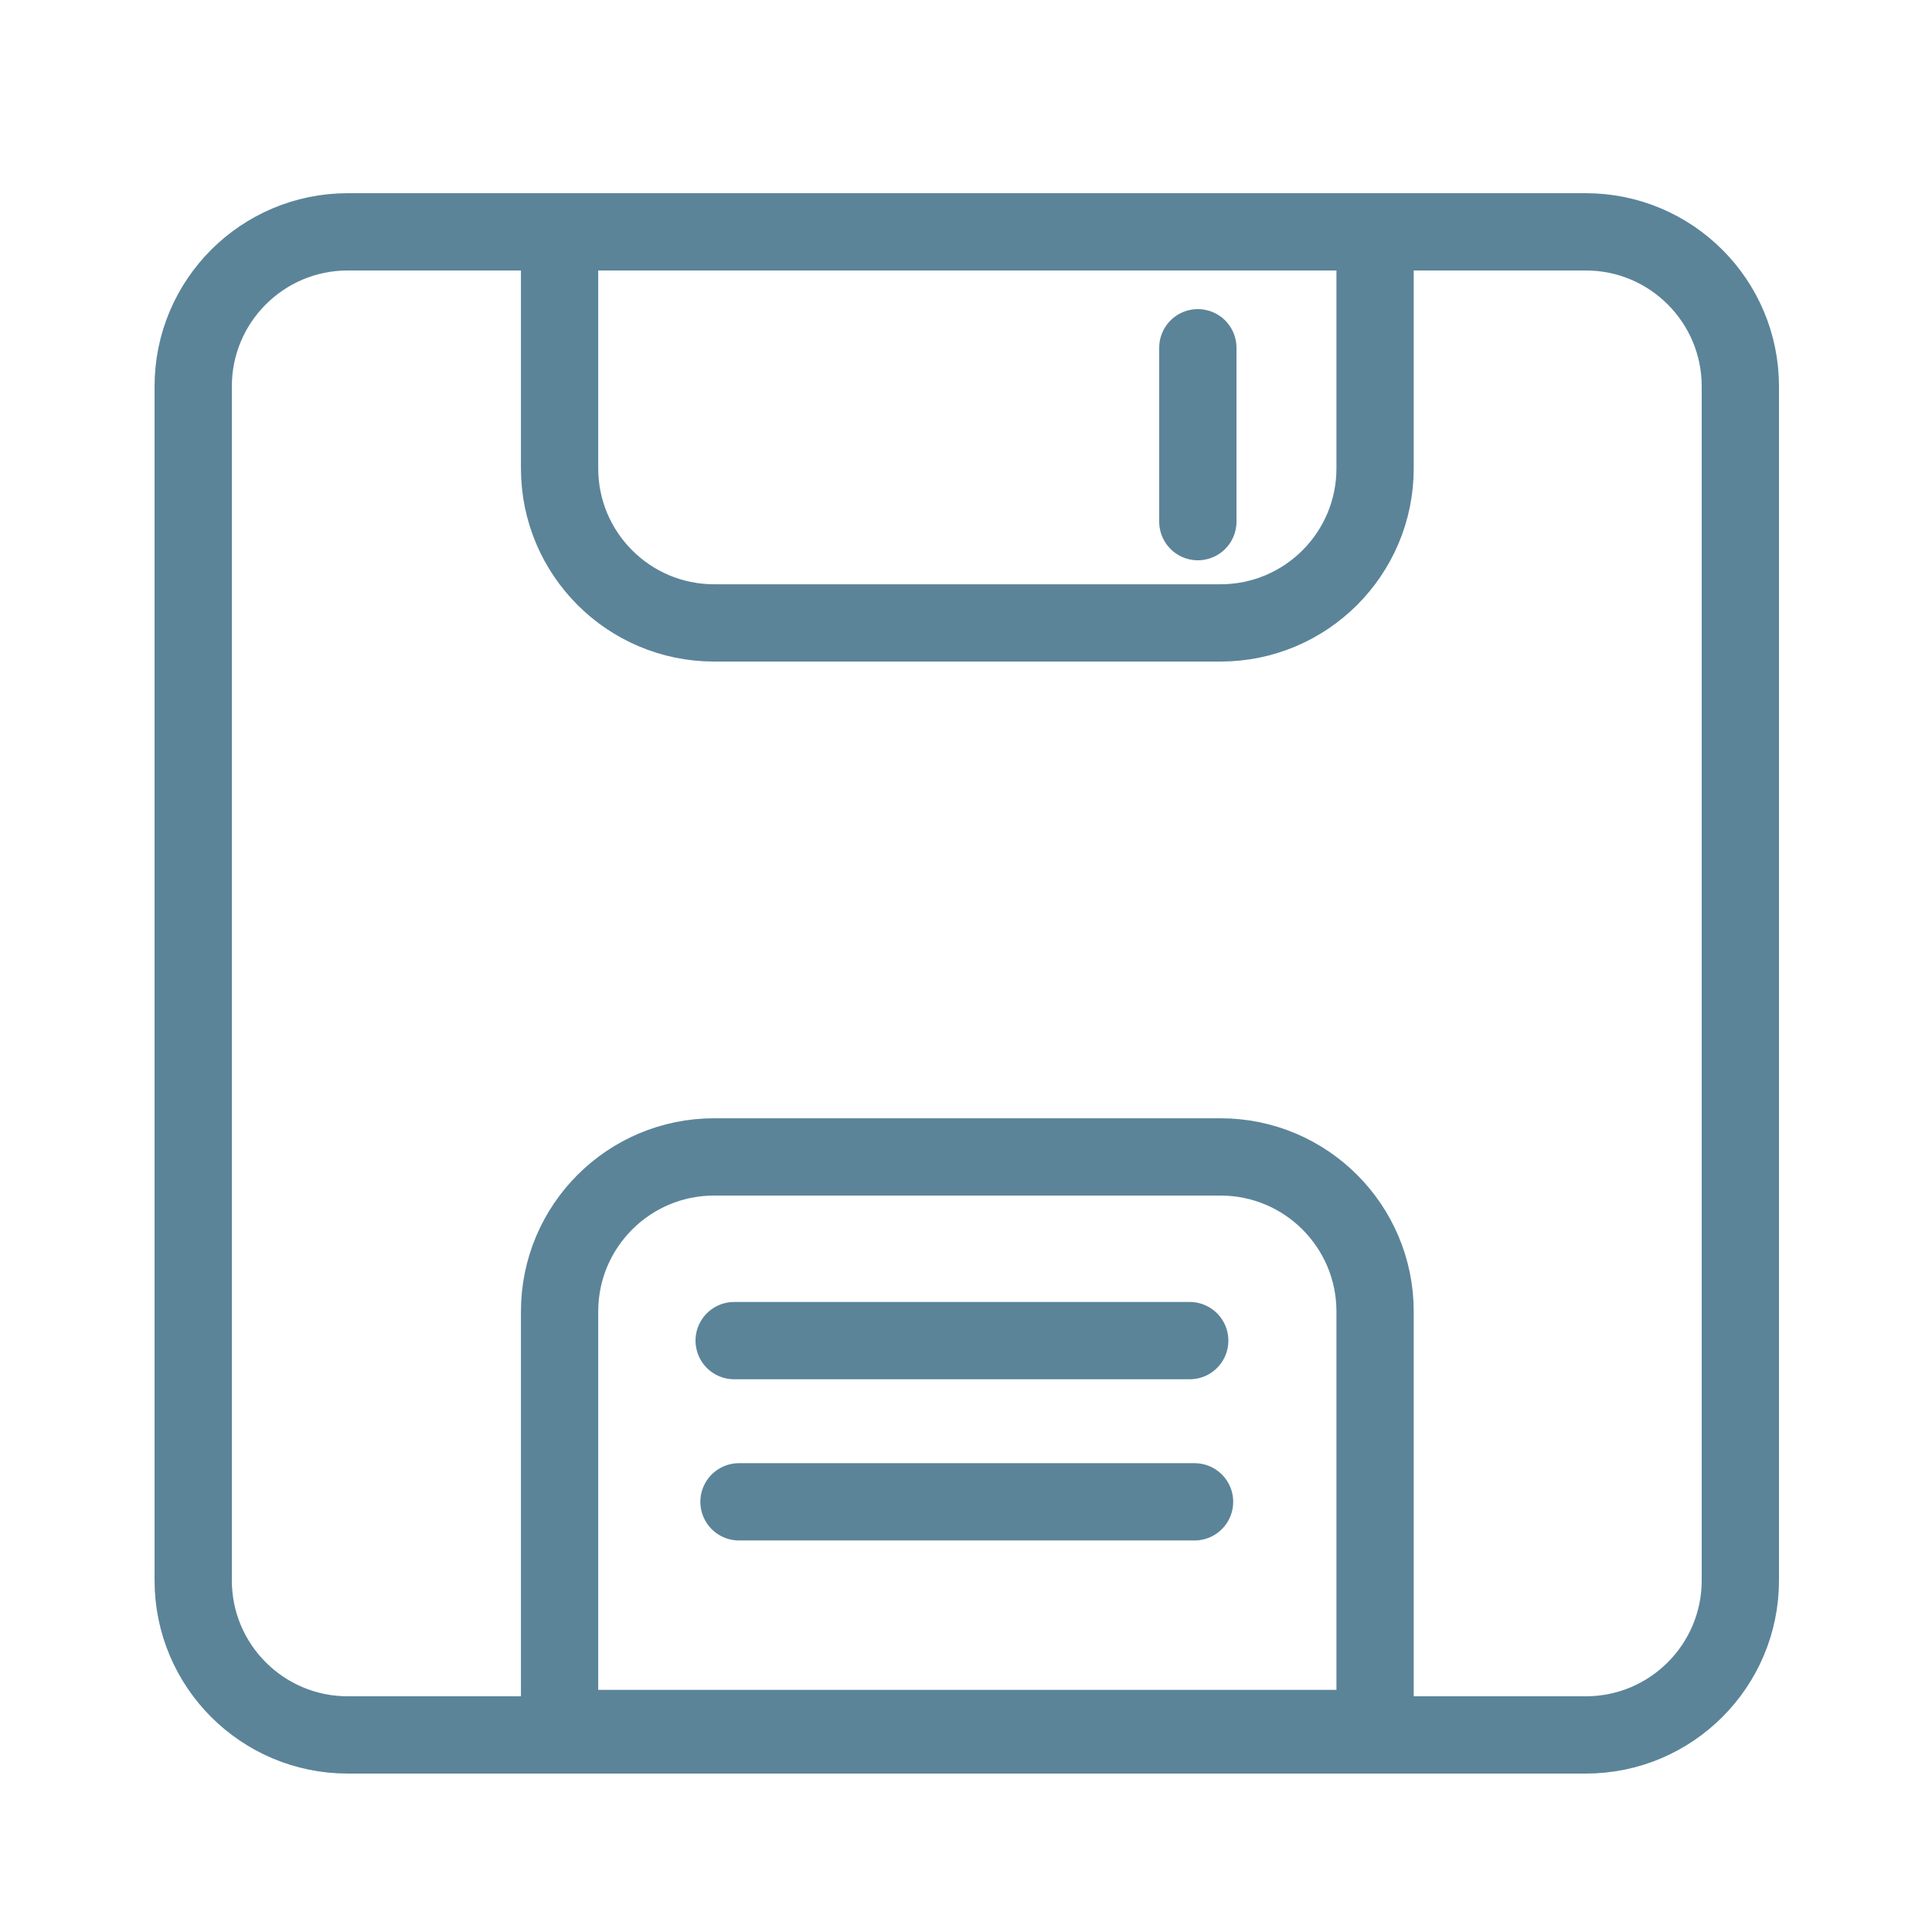 <svg width="50" height="50" viewBox="0 0 50 50" fill="none" xmlns="http://www.w3.org/2000/svg">
<path d="M41.04 6H9C6.791 6 5 7.791 5 10V40.9C5 43.109 6.791 44.9 9 44.9H41.04C43.249 44.9 45.04 43.109 45.04 40.9V10C45.04 7.791 43.249 6 41.04 6Z" stroke="#5B8499" stroke-width="2" stroke-miterlimit="10"/>
<path d="M35.587 6H14.482V12.121C14.482 14.33 16.273 16.121 18.482 16.121H31.587C33.796 16.121 35.587 14.33 35.587 12.121V6Z" stroke="#5B8499" stroke-width="2" stroke-miterlimit="10"/>
<path d="M31 9V13.5" stroke="#5B8499" stroke-width="2" stroke-linecap="round"/>
<path d="M31.587 29.941H18.482C16.273 29.941 14.482 31.732 14.482 33.941V44.734H35.587V33.941C35.587 31.732 33.796 29.941 31.587 29.941Z" stroke="#5B8499" stroke-width="2" stroke-miterlimit="10"/>
<path d="M19 34.695H30.79" stroke="#5B8499" stroke-width="2" stroke-miterlimit="10" stroke-linecap="round"/>
<path d="M19.125 38.867H30.915" stroke="#5B8499" stroke-width="2" stroke-miterlimit="10" stroke-linecap="round"/>
</svg>
